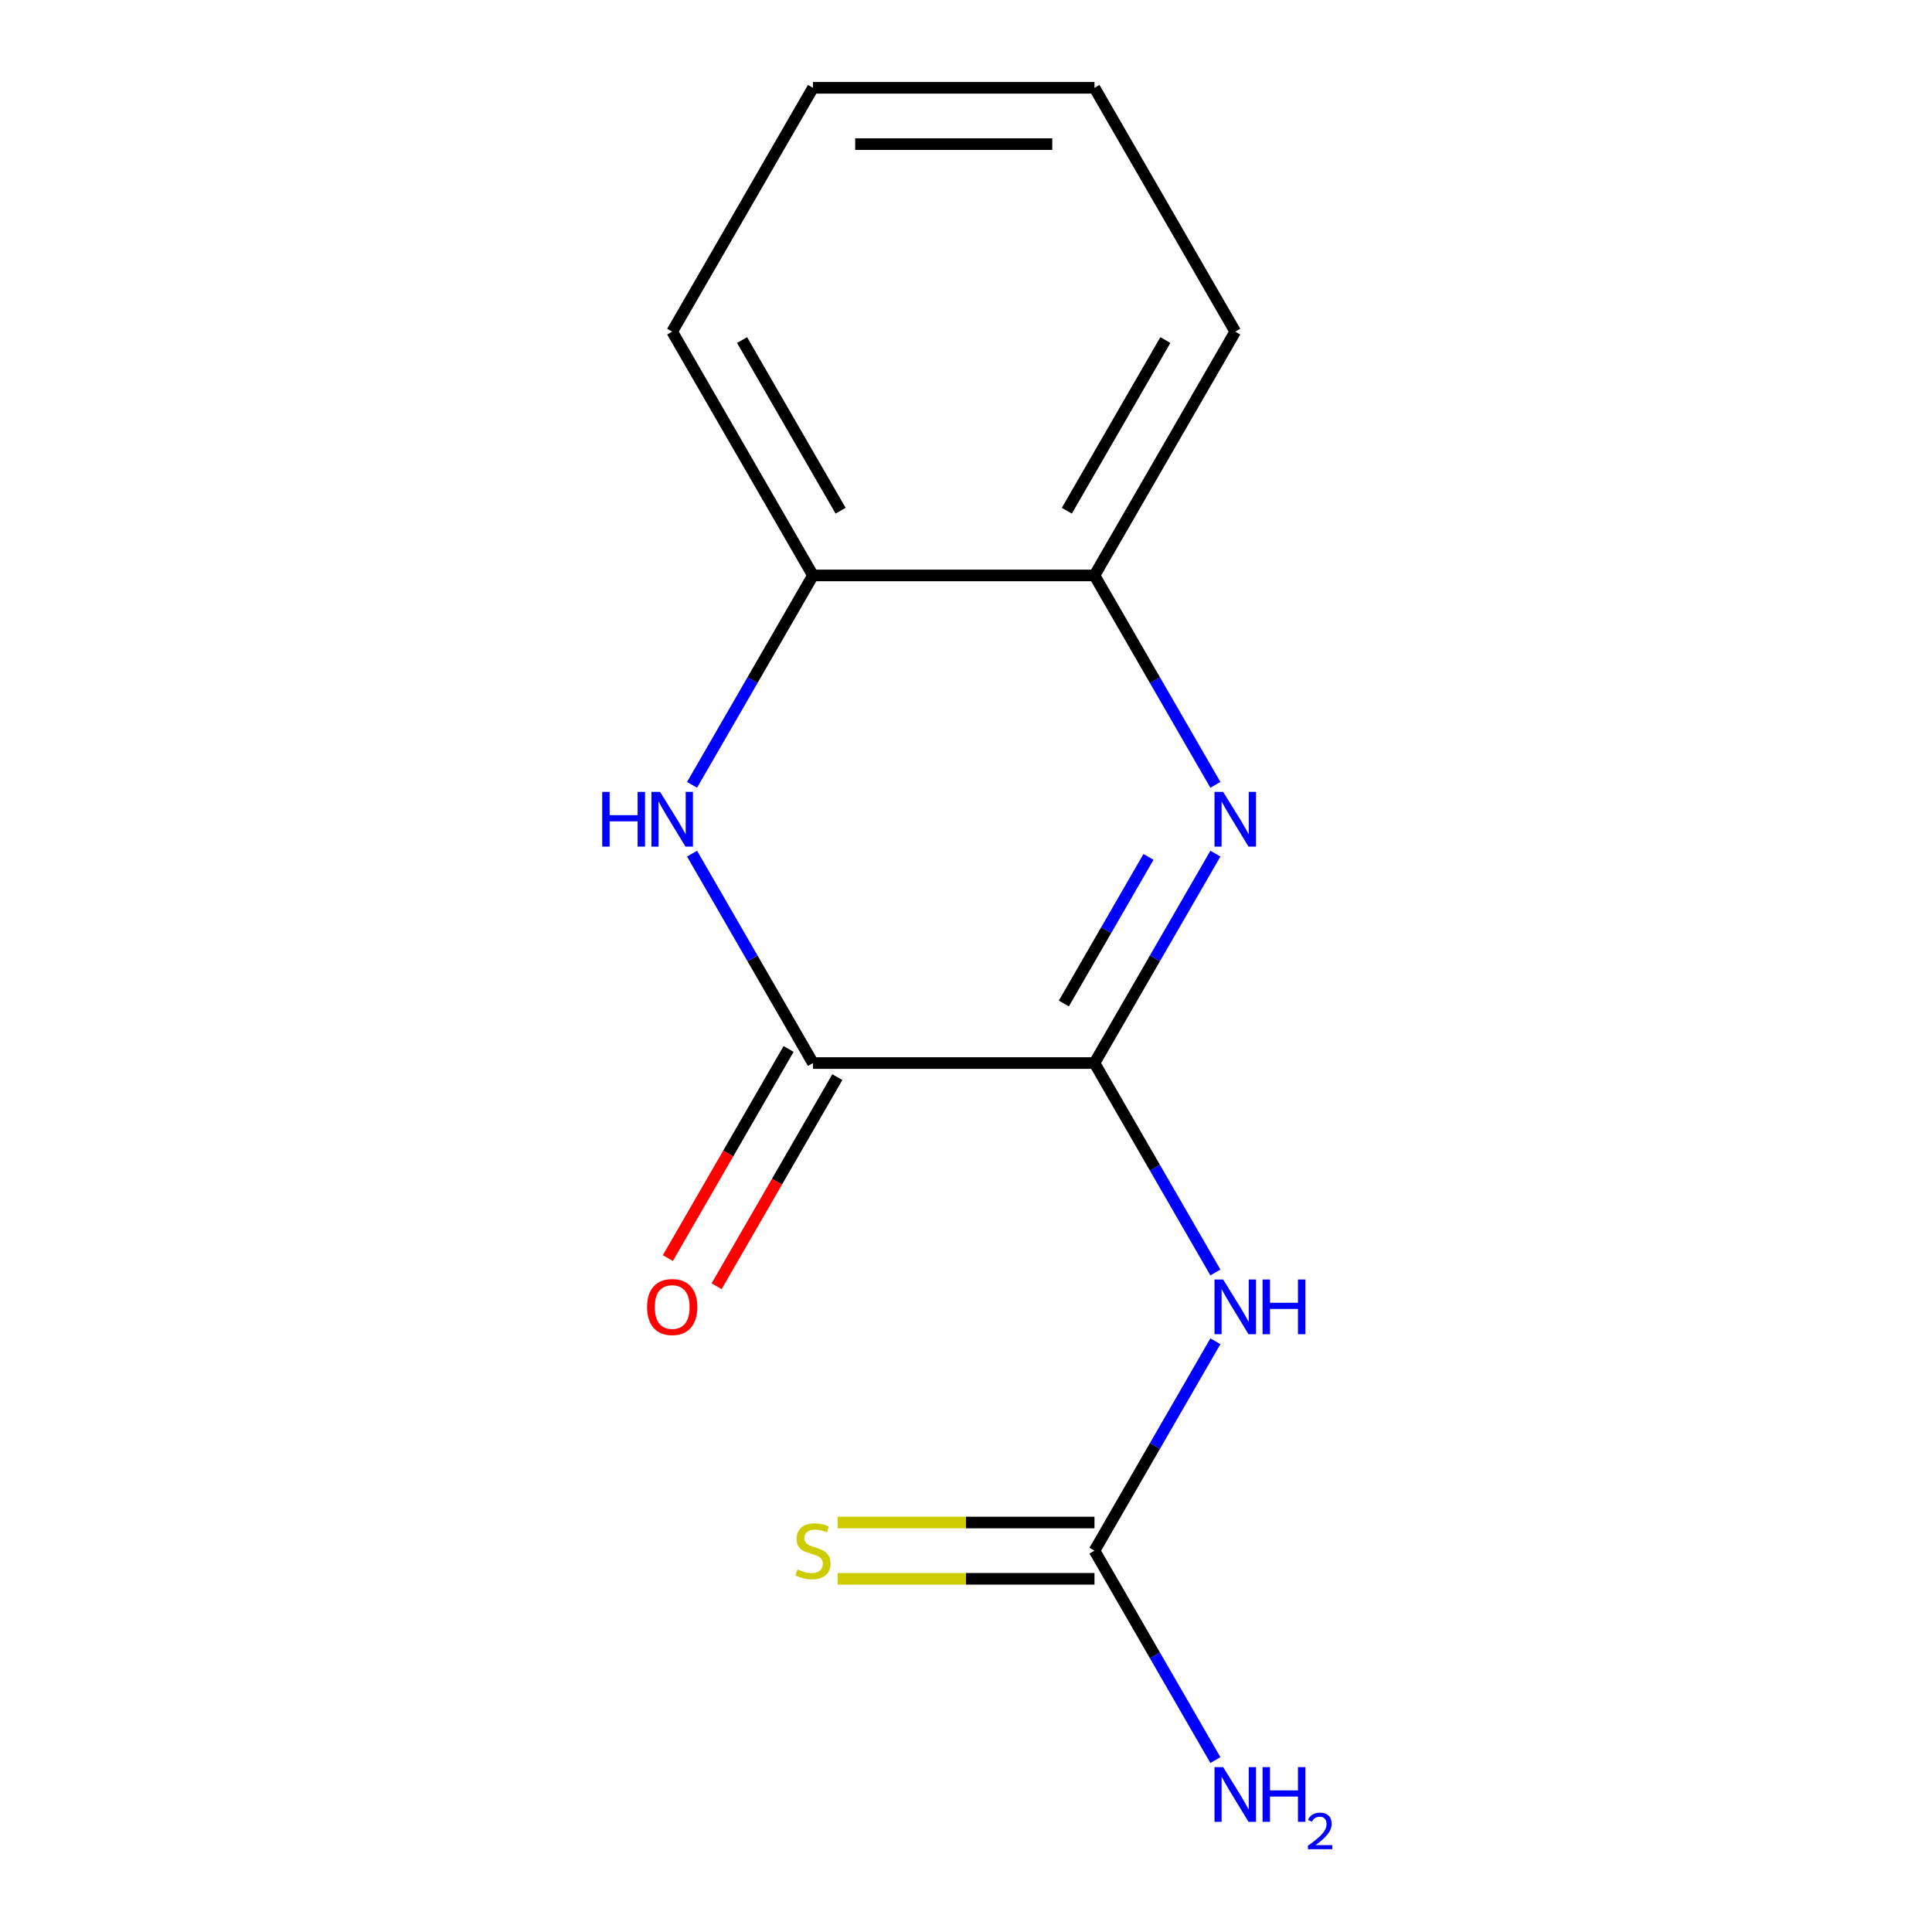 <?xml version='1.0' encoding='iso-8859-1'?>
<svg version='1.1' baseProfile='full'
              xmlns='http://www.w3.org/2000/svg'
                      xmlns:rdkit='http://www.rdkit.org/xml'
                      xmlns:xlink='http://www.w3.org/1999/xlink'
                  xml:space='preserve'
width='1000px' height='1000px' viewBox='0 0 1000 1000'>
<!-- END OF HEADER -->
<rect style='opacity:1.0;fill:#FFFFFF;stroke:none' width='1000' height='1000' x='0' y='0'> </rect>
<path class='bond-0' d='M 566.503,550.235 L 597.793,496.039' style='fill:none;fill-rule:evenodd;stroke:#000000;stroke-width:6px;stroke-linecap:butt;stroke-linejoin:miter;stroke-opacity:1' />
<path class='bond-0' d='M 597.793,496.039 L 629.084,441.843' style='fill:none;fill-rule:evenodd;stroke:#0000FF;stroke-width:6px;stroke-linecap:butt;stroke-linejoin:miter;stroke-opacity:1' />
<path class='bond-0' d='M 550.651,519.404 L 572.554,481.467' style='fill:none;fill-rule:evenodd;stroke:#000000;stroke-width:6px;stroke-linecap:butt;stroke-linejoin:miter;stroke-opacity:1' />
<path class='bond-0' d='M 572.554,481.467 L 594.458,443.53' style='fill:none;fill-rule:evenodd;stroke:#0000FF;stroke-width:6px;stroke-linecap:butt;stroke-linejoin:miter;stroke-opacity:1' />
<path class='bond-1' d='M 566.503,550.235 L 420.786,550.235' style='fill:none;fill-rule:evenodd;stroke:#000000;stroke-width:6px;stroke-linecap:butt;stroke-linejoin:miter;stroke-opacity:1' />
<path class='bond-2' d='M 566.503,550.235 L 597.793,604.431' style='fill:none;fill-rule:evenodd;stroke:#000000;stroke-width:6px;stroke-linecap:butt;stroke-linejoin:miter;stroke-opacity:1' />
<path class='bond-2' d='M 597.793,604.431 L 629.084,658.627' style='fill:none;fill-rule:evenodd;stroke:#0000FF;stroke-width:6px;stroke-linecap:butt;stroke-linejoin:miter;stroke-opacity:1' />
<path class='bond-5' d='M 629.084,406.237 L 597.793,352.041' style='fill:none;fill-rule:evenodd;stroke:#0000FF;stroke-width:6px;stroke-linecap:butt;stroke-linejoin:miter;stroke-opacity:1' />
<path class='bond-5' d='M 597.793,352.041 L 566.503,297.845' style='fill:none;fill-rule:evenodd;stroke:#000000;stroke-width:6px;stroke-linecap:butt;stroke-linejoin:miter;stroke-opacity:1' />
<path class='bond-3' d='M 420.786,550.235 L 389.496,496.039' style='fill:none;fill-rule:evenodd;stroke:#000000;stroke-width:6px;stroke-linecap:butt;stroke-linejoin:miter;stroke-opacity:1' />
<path class='bond-3' d='M 389.496,496.039 L 358.206,441.843' style='fill:none;fill-rule:evenodd;stroke:#0000FF;stroke-width:6px;stroke-linecap:butt;stroke-linejoin:miter;stroke-opacity:1' />
<path class='bond-8' d='M 408.166,542.949 L 376.922,597.065' style='fill:none;fill-rule:evenodd;stroke:#000000;stroke-width:6px;stroke-linecap:butt;stroke-linejoin:miter;stroke-opacity:1' />
<path class='bond-8' d='M 376.922,597.065 L 345.678,651.181' style='fill:none;fill-rule:evenodd;stroke:#FF0000;stroke-width:6px;stroke-linecap:butt;stroke-linejoin:miter;stroke-opacity:1' />
<path class='bond-8' d='M 433.405,557.521 L 402.161,611.637' style='fill:none;fill-rule:evenodd;stroke:#000000;stroke-width:6px;stroke-linecap:butt;stroke-linejoin:miter;stroke-opacity:1' />
<path class='bond-8' d='M 402.161,611.637 L 370.917,665.753' style='fill:none;fill-rule:evenodd;stroke:#FF0000;stroke-width:6px;stroke-linecap:butt;stroke-linejoin:miter;stroke-opacity:1' />
<path class='bond-4' d='M 629.084,694.233 L 597.793,748.429' style='fill:none;fill-rule:evenodd;stroke:#0000FF;stroke-width:6px;stroke-linecap:butt;stroke-linejoin:miter;stroke-opacity:1' />
<path class='bond-4' d='M 597.793,748.429 L 566.503,802.625' style='fill:none;fill-rule:evenodd;stroke:#000000;stroke-width:6px;stroke-linecap:butt;stroke-linejoin:miter;stroke-opacity:1' />
<path class='bond-6' d='M 358.206,406.237 L 389.496,352.041' style='fill:none;fill-rule:evenodd;stroke:#0000FF;stroke-width:6px;stroke-linecap:butt;stroke-linejoin:miter;stroke-opacity:1' />
<path class='bond-6' d='M 389.496,352.041 L 420.786,297.845' style='fill:none;fill-rule:evenodd;stroke:#000000;stroke-width:6px;stroke-linecap:butt;stroke-linejoin:miter;stroke-opacity:1' />
<path class='bond-7' d='M 566.503,788.053 L 500.006,788.053' style='fill:none;fill-rule:evenodd;stroke:#000000;stroke-width:6px;stroke-linecap:butt;stroke-linejoin:miter;stroke-opacity:1' />
<path class='bond-7' d='M 500.006,788.053 L 433.509,788.053' style='fill:none;fill-rule:evenodd;stroke:#CCCC00;stroke-width:6px;stroke-linecap:butt;stroke-linejoin:miter;stroke-opacity:1' />
<path class='bond-7' d='M 566.503,817.197 L 500.006,817.197' style='fill:none;fill-rule:evenodd;stroke:#000000;stroke-width:6px;stroke-linecap:butt;stroke-linejoin:miter;stroke-opacity:1' />
<path class='bond-7' d='M 500.006,817.197 L 433.509,817.197' style='fill:none;fill-rule:evenodd;stroke:#CCCC00;stroke-width:6px;stroke-linecap:butt;stroke-linejoin:miter;stroke-opacity:1' />
<path class='bond-9' d='M 566.503,802.625 L 597.793,856.821' style='fill:none;fill-rule:evenodd;stroke:#000000;stroke-width:6px;stroke-linecap:butt;stroke-linejoin:miter;stroke-opacity:1' />
<path class='bond-9' d='M 597.793,856.821 L 629.084,911.017' style='fill:none;fill-rule:evenodd;stroke:#0000FF;stroke-width:6px;stroke-linecap:butt;stroke-linejoin:miter;stroke-opacity:1' />
<path class='bond-10' d='M 566.503,297.845 L 639.362,171.65' style='fill:none;fill-rule:evenodd;stroke:#000000;stroke-width:6px;stroke-linecap:butt;stroke-linejoin:miter;stroke-opacity:1' />
<path class='bond-10' d='M 552.193,264.344 L 603.194,176.007' style='fill:none;fill-rule:evenodd;stroke:#000000;stroke-width:6px;stroke-linecap:butt;stroke-linejoin:miter;stroke-opacity:1' />
<path class='bond-14' d='M 566.503,297.845 L 420.786,297.845' style='fill:none;fill-rule:evenodd;stroke:#000000;stroke-width:6px;stroke-linecap:butt;stroke-linejoin:miter;stroke-opacity:1' />
<path class='bond-11' d='M 420.786,297.845 L 347.927,171.65' style='fill:none;fill-rule:evenodd;stroke:#000000;stroke-width:6px;stroke-linecap:butt;stroke-linejoin:miter;stroke-opacity:1' />
<path class='bond-11' d='M 435.096,264.344 L 384.095,176.007' style='fill:none;fill-rule:evenodd;stroke:#000000;stroke-width:6px;stroke-linecap:butt;stroke-linejoin:miter;stroke-opacity:1' />
<path class='bond-13' d='M 639.362,171.65 L 566.503,45.455' style='fill:none;fill-rule:evenodd;stroke:#000000;stroke-width:6px;stroke-linecap:butt;stroke-linejoin:miter;stroke-opacity:1' />
<path class='bond-12' d='M 347.927,171.65 L 420.786,45.455' style='fill:none;fill-rule:evenodd;stroke:#000000;stroke-width:6px;stroke-linecap:butt;stroke-linejoin:miter;stroke-opacity:1' />
<path class='bond-15' d='M 420.786,45.455 L 566.503,45.455' style='fill:none;fill-rule:evenodd;stroke:#000000;stroke-width:6px;stroke-linecap:butt;stroke-linejoin:miter;stroke-opacity:1' />
<path class='bond-15' d='M 442.643,74.598 L 544.646,74.598' style='fill:none;fill-rule:evenodd;stroke:#000000;stroke-width:6px;stroke-linecap:butt;stroke-linejoin:miter;stroke-opacity:1' />
<path  class='atom-1' d='M 633.102 409.88
L 642.382 424.88
Q 643.302 426.36, 644.782 429.04
Q 646.262 431.72, 646.342 431.88
L 646.342 409.88
L 650.102 409.88
L 650.102 438.2
L 646.222 438.2
L 636.262 421.8
Q 635.102 419.88, 633.862 417.68
Q 632.662 415.48, 632.302 414.8
L 632.302 438.2
L 628.622 438.2
L 628.622 409.88
L 633.102 409.88
' fill='#0000FF'/>
<path  class='atom-3' d='M 633.102 662.27
L 642.382 677.27
Q 643.302 678.75, 644.782 681.43
Q 646.262 684.11, 646.342 684.27
L 646.342 662.27
L 650.102 662.27
L 650.102 690.59
L 646.222 690.59
L 636.262 674.19
Q 635.102 672.27, 633.862 670.07
Q 632.662 667.87, 632.302 667.19
L 632.302 690.59
L 628.622 690.59
L 628.622 662.27
L 633.102 662.27
' fill='#0000FF'/>
<path  class='atom-3' d='M 653.502 662.27
L 657.342 662.27
L 657.342 674.31
L 671.822 674.31
L 671.822 662.27
L 675.662 662.27
L 675.662 690.59
L 671.822 690.59
L 671.822 677.51
L 657.342 677.51
L 657.342 690.59
L 653.502 690.59
L 653.502 662.27
' fill='#0000FF'/>
<path  class='atom-4' d='M 311.707 409.88
L 315.547 409.88
L 315.547 421.92
L 330.027 421.92
L 330.027 409.88
L 333.867 409.88
L 333.867 438.2
L 330.027 438.2
L 330.027 425.12
L 315.547 425.12
L 315.547 438.2
L 311.707 438.2
L 311.707 409.88
' fill='#0000FF'/>
<path  class='atom-4' d='M 341.667 409.88
L 350.947 424.88
Q 351.867 426.36, 353.347 429.04
Q 354.827 431.72, 354.907 431.88
L 354.907 409.88
L 358.667 409.88
L 358.667 438.2
L 354.787 438.2
L 344.827 421.8
Q 343.667 419.88, 342.427 417.68
Q 341.227 415.48, 340.867 414.8
L 340.867 438.2
L 337.187 438.2
L 337.187 409.88
L 341.667 409.88
' fill='#0000FF'/>
<path  class='atom-8' d='M 412.786 812.345
Q 413.106 812.465, 414.426 813.025
Q 415.746 813.585, 417.186 813.945
Q 418.666 814.265, 420.106 814.265
Q 422.786 814.265, 424.346 812.985
Q 425.906 811.665, 425.906 809.385
Q 425.906 807.825, 425.106 806.865
Q 424.346 805.905, 423.146 805.385
Q 421.946 804.865, 419.946 804.265
Q 417.426 803.505, 415.906 802.785
Q 414.426 802.065, 413.346 800.545
Q 412.306 799.025, 412.306 796.465
Q 412.306 792.905, 414.706 790.705
Q 417.146 788.505, 421.946 788.505
Q 425.226 788.505, 428.946 790.065
L 428.026 793.145
Q 424.626 791.745, 422.066 791.745
Q 419.306 791.745, 417.786 792.905
Q 416.266 794.025, 416.306 795.985
Q 416.306 797.505, 417.066 798.425
Q 417.866 799.345, 418.986 799.865
Q 420.146 800.385, 422.066 800.985
Q 424.626 801.785, 426.146 802.585
Q 427.666 803.385, 428.746 805.025
Q 429.866 806.625, 429.866 809.385
Q 429.866 813.305, 427.226 815.425
Q 424.626 817.505, 420.266 817.505
Q 417.746 817.505, 415.826 816.945
Q 413.946 816.425, 411.706 815.505
L 412.786 812.345
' fill='#CCCC00'/>
<path  class='atom-9' d='M 334.927 676.51
Q 334.927 669.71, 338.287 665.91
Q 341.647 662.11, 347.927 662.11
Q 354.207 662.11, 357.567 665.91
Q 360.927 669.71, 360.927 676.51
Q 360.927 683.39, 357.527 687.31
Q 354.127 691.19, 347.927 691.19
Q 341.687 691.19, 338.287 687.31
Q 334.927 683.43, 334.927 676.51
M 347.927 687.99
Q 352.247 687.99, 354.567 685.11
Q 356.927 682.19, 356.927 676.51
Q 356.927 670.95, 354.567 668.15
Q 352.247 665.31, 347.927 665.31
Q 343.607 665.31, 341.247 668.11
Q 338.927 670.91, 338.927 676.51
Q 338.927 682.23, 341.247 685.11
Q 343.607 687.99, 347.927 687.99
' fill='#FF0000'/>
<path  class='atom-10' d='M 633.102 914.66
L 642.382 929.66
Q 643.302 931.14, 644.782 933.82
Q 646.262 936.5, 646.342 936.66
L 646.342 914.66
L 650.102 914.66
L 650.102 942.98
L 646.222 942.98
L 636.262 926.58
Q 635.102 924.66, 633.862 922.46
Q 632.662 920.26, 632.302 919.58
L 632.302 942.98
L 628.622 942.98
L 628.622 914.66
L 633.102 914.66
' fill='#0000FF'/>
<path  class='atom-10' d='M 653.502 914.66
L 657.342 914.66
L 657.342 926.7
L 671.822 926.7
L 671.822 914.66
L 675.662 914.66
L 675.662 942.98
L 671.822 942.98
L 671.822 929.9
L 657.342 929.9
L 657.342 942.98
L 653.502 942.98
L 653.502 914.66
' fill='#0000FF'/>
<path  class='atom-10' d='M 677.035 941.986
Q 677.721 940.218, 679.358 939.241
Q 680.995 938.238, 683.265 938.238
Q 686.09 938.238, 687.674 939.769
Q 689.258 941.3, 689.258 944.019
Q 689.258 946.791, 687.199 949.378
Q 685.166 951.966, 680.942 955.028
L 689.575 955.028
L 689.575 957.14
L 676.982 957.14
L 676.982 955.371
Q 680.467 952.89, 682.526 951.042
Q 684.612 949.194, 685.615 947.53
Q 686.618 945.867, 686.618 944.151
Q 686.618 942.356, 685.721 941.353
Q 684.823 940.35, 683.265 940.35
Q 681.761 940.35, 680.757 940.957
Q 679.754 941.564, 679.041 942.91
L 677.035 941.986
' fill='#0000FF'/>
</svg>
